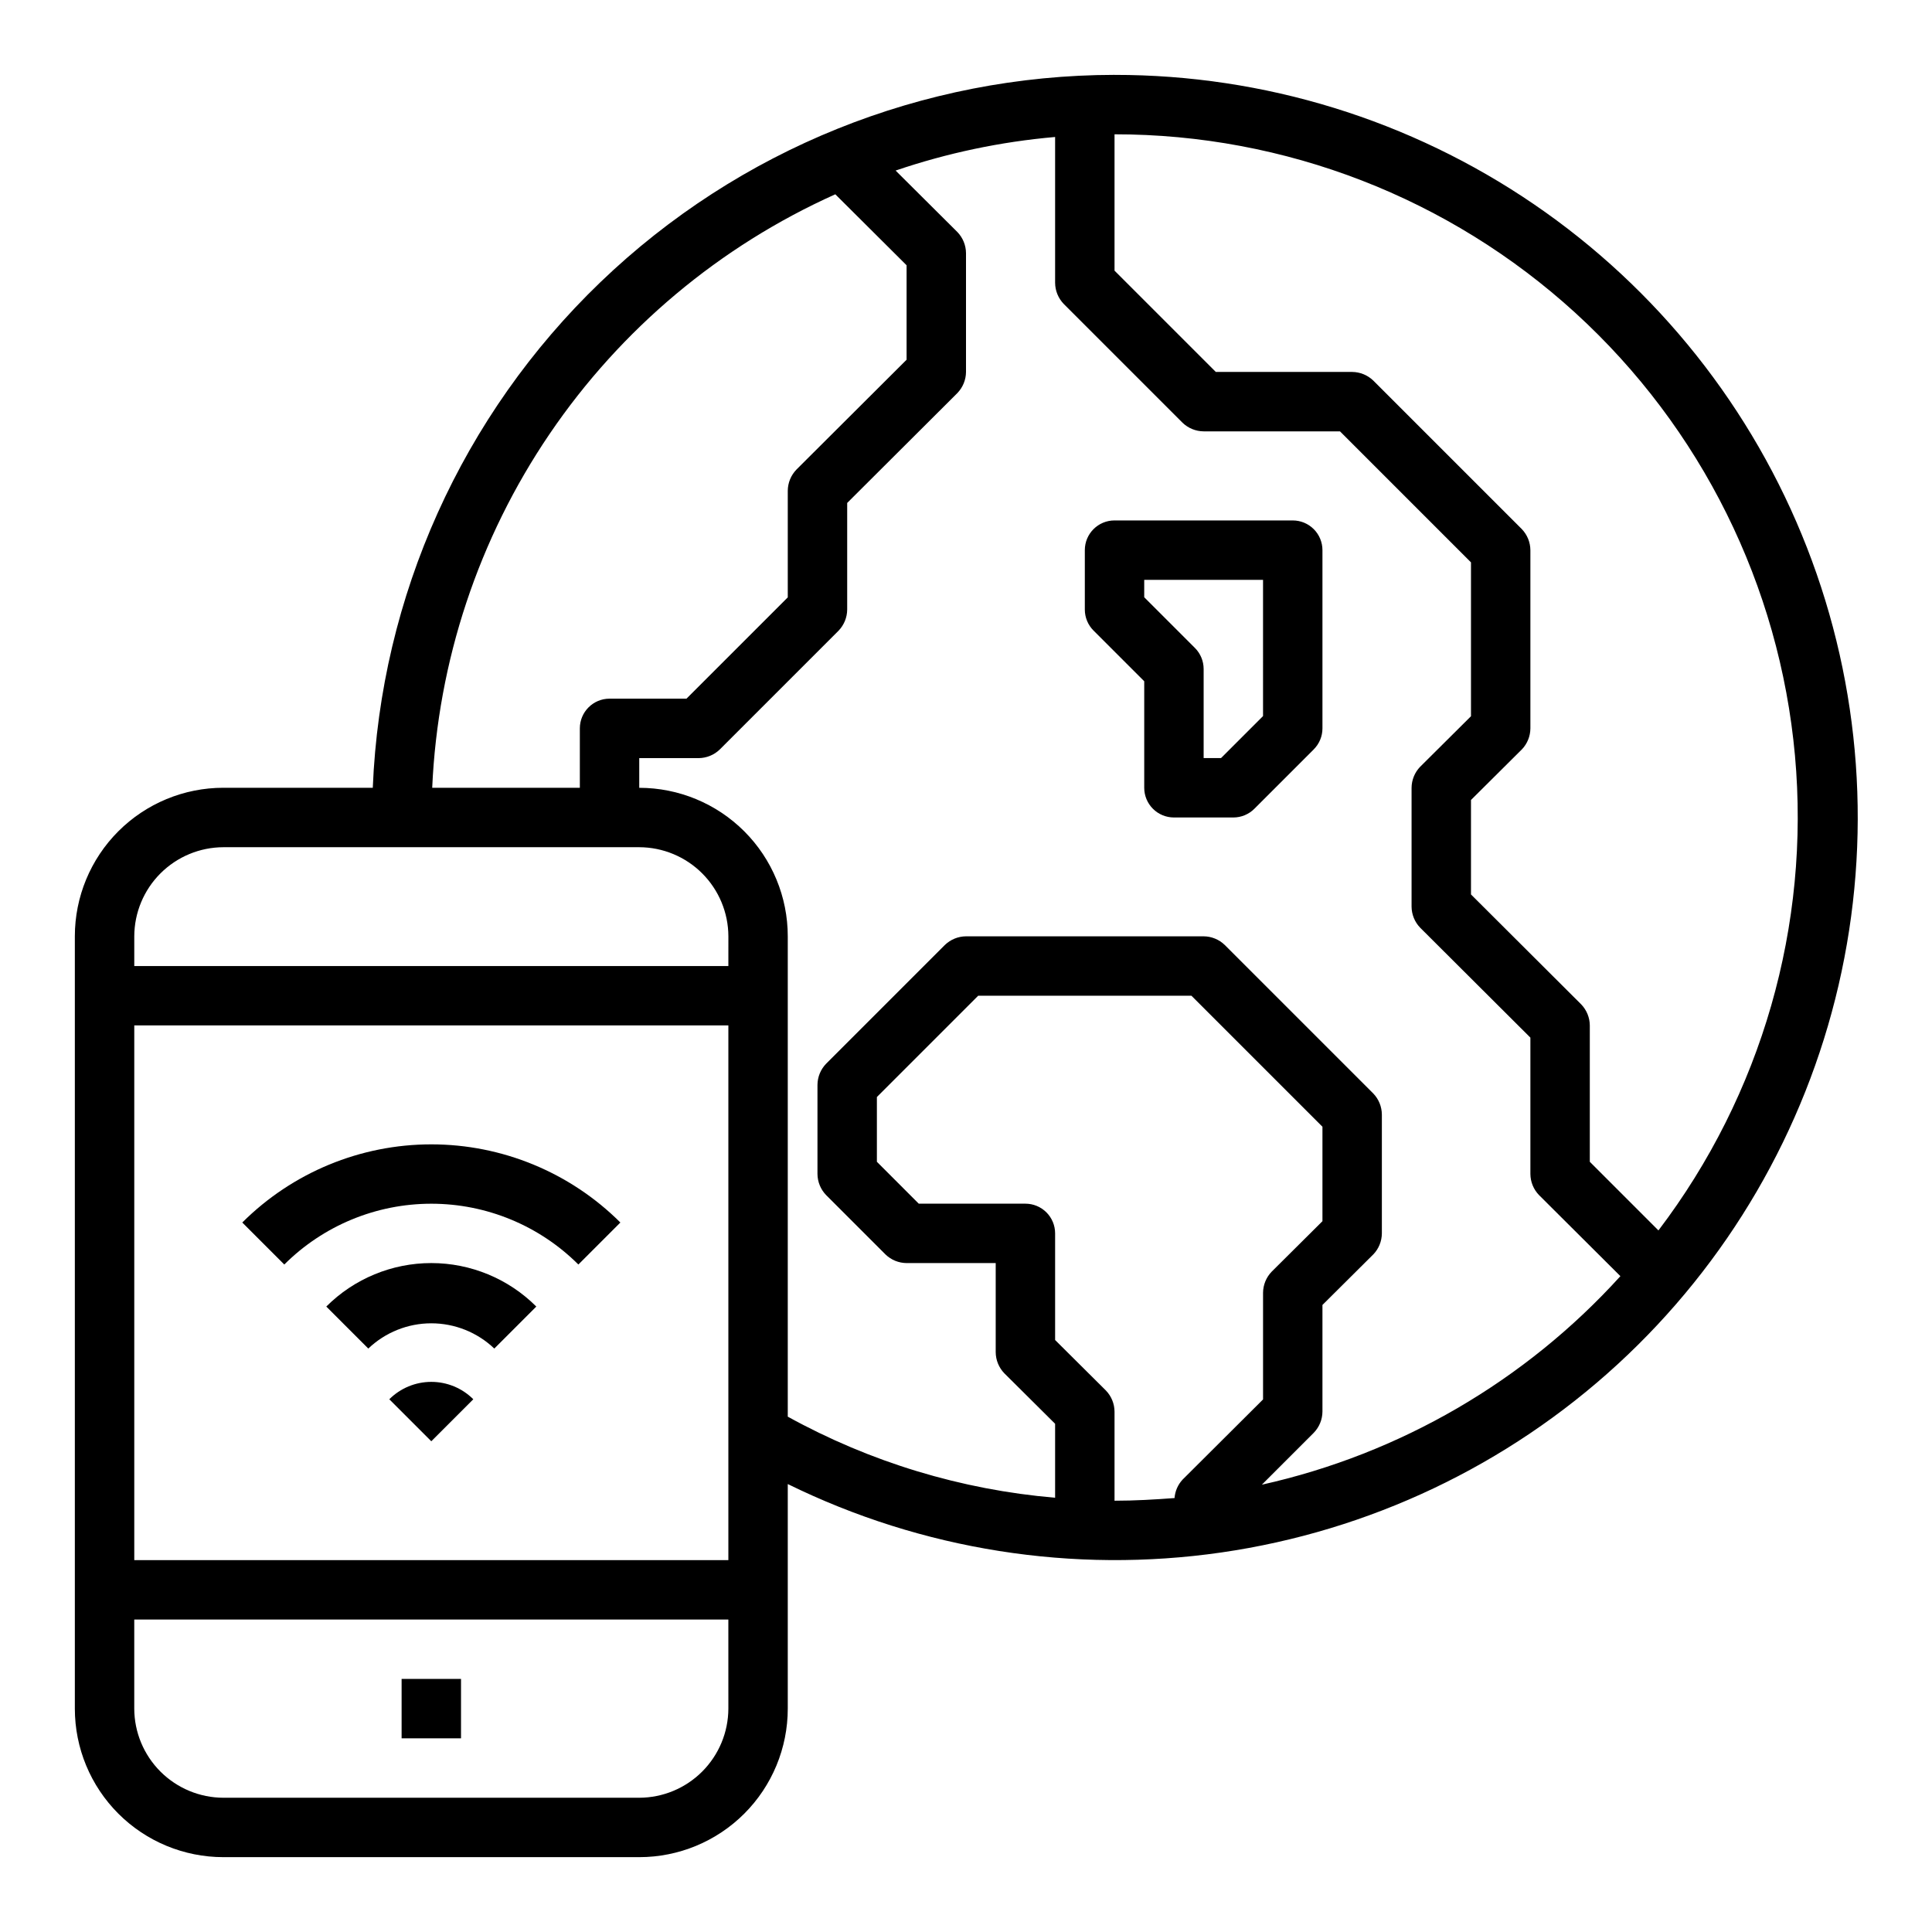 <?xml version="1.0" encoding="UTF-8"?>
<!-- Uploaded to: SVG Repo, www.svgrepo.com, Generator: SVG Repo Mixer Tools -->
<svg fill="#000000" width="800px" height="800px" version="1.1" viewBox="144 144 512 512" xmlns="http://www.w3.org/2000/svg">
 <g>
  <path d="m439.36 163.84c-50.809 0.059-99.629 19.75-136.26 54.957-36.629 35.207-58.238 83.207-60.309 133.97h-39.594c-10.441 0-20.453 4.148-27.832 11.527-7.383 7.383-11.531 17.395-11.531 27.832v204.68c0 10.438 4.148 20.449 11.531 27.832 7.379 7.379 17.391 11.527 27.832 11.527h110.21c10.438 0 20.449-4.148 27.832-11.527 7.383-7.383 11.527-17.395 11.527-27.832v-59.516c35.586 17.477 75.621 23.797 114.86 18.137 39.242-5.664 75.855-23.043 105.05-49.867 29.195-26.824 49.605-61.844 58.562-100.46 8.953-38.621 6.035-79.043-8.375-115.98-14.41-36.934-39.637-68.656-72.379-91.008-32.746-22.352-71.477-34.297-111.12-34.266zm-73.996 31.648 18.891 18.812v25.031l-29.207 29.125 0.004 0.004c-1.453 1.5-2.269 3.504-2.285 5.59v28.262l-26.844 26.84h-20.387c-4.348 0-7.871 3.527-7.871 7.875v15.742h-39.125c1.48-33.539 12.254-66.008 31.117-93.781s45.074-49.758 75.707-63.5zm-28.34 401.32c-0.02 6.258-2.516 12.25-6.938 16.676-4.426 4.426-10.422 6.922-16.68 6.938h-110.21c-6.258-0.016-12.254-2.512-16.68-6.938-4.426-4.426-6.918-10.418-6.938-16.676v-23.617h157.44zm0-39.359-157.44-0.004v-141.7h157.44zm0-157.44h-157.44v-7.875c0.02-6.258 2.512-12.254 6.938-16.676 4.426-4.426 10.422-6.922 16.68-6.938h110.21c6.258 0.016 12.254 2.512 16.68 6.938 4.422 4.422 6.918 10.418 6.938 16.676zm118.24 140.99c-5.273 0.395-10.547 0.707-15.902 0.707v-23.617c-0.016-2.086-0.832-4.086-2.285-5.59l-13.461-13.383v-28.258c0-2.09-0.828-4.09-2.305-5.566-1.477-1.477-3.477-2.305-5.566-2.305h-28.262l-11.098-11.102v-17.16l26.844-26.844h56.52l34.715 34.715v25.031l-13.461 13.383c-1.449 1.504-2.266 3.504-2.281 5.59v28.262l-21.332 21.254c-1.238 1.34-1.988 3.062-2.125 4.883zm23.145-3.543 13.777-13.777h-0.004c1.449-1.5 2.266-3.504 2.281-5.59v-28.262l13.461-13.383 0.004 0.004c1.449-1.504 2.266-3.504 2.281-5.59v-31.488c-0.016-2.086-0.832-4.09-2.281-5.59l-39.359-39.359h-0.004c-1.5-1.449-3.5-2.269-5.586-2.285h-62.977c-2.09 0.016-4.09 0.836-5.59 2.285l-31.488 31.488c-1.449 1.5-2.269 3.5-2.285 5.59v23.617-0.004c0.016 2.09 0.836 4.09 2.285 5.59l15.742 15.742v0.004c1.504 1.449 3.504 2.266 5.59 2.281h23.617v23.617c0.016 2.086 0.832 4.086 2.281 5.59l13.461 13.379v19.602c-24.859-2.113-49-9.438-70.848-21.488v-127.29c0-10.438-4.144-20.449-11.527-27.832-7.383-7.379-17.395-11.527-27.832-11.527v-7.871h15.742c2.09-0.016 4.09-0.832 5.59-2.281l31.488-31.488c1.449-1.504 2.269-3.504 2.285-5.59v-28.262l29.207-29.125h-0.004c1.449-1.504 2.269-3.504 2.285-5.59v-31.488c-0.016-2.086-0.836-4.09-2.285-5.59l-16.371-16.293c13.68-4.656 27.875-7.644 42.27-8.898v38.652c0.016 2.086 0.836 4.09 2.285 5.59l31.488 31.488c1.5 1.449 3.5 2.266 5.59 2.281h36.133l34.715 34.719v40.777l-13.461 13.383v-0.004c-1.453 1.504-2.269 3.504-2.285 5.59v31.488c0.016 2.086 0.832 4.09 2.285 5.59l29.203 29.125v36.133c0.016 2.09 0.832 4.09 2.285 5.59l21.57 21.492h-0.004c-25.199 27.797-58.391 47.105-95.016 55.262zm86.906-85.57v-36.133c-0.016-2.086-0.836-4.086-2.285-5.59l-29.203-29.125v-25.035l13.461-13.383v0.004c1.449-1.504 2.266-3.504 2.281-5.59v-47.234c-0.016-2.086-0.832-4.086-2.281-5.59l-39.359-39.359c-1.504-1.449-3.504-2.266-5.59-2.281h-36.133l-26.844-26.844v-36.133c45.18-0.027 88.738 16.852 122.11 47.312 33.371 30.465 54.133 72.309 58.211 117.31 4.074 44.996-8.832 89.891-36.18 125.86z"/>
  <path d="m486.59 281.92h-47.23c-4.348 0-7.871 3.523-7.871 7.871v15.746c0 2.086 0.828 4.09 2.305 5.566l13.438 13.438v28.227c0 2.09 0.828 4.09 2.305 5.566 1.477 1.477 3.481 2.305 5.566 2.305h15.746c2.086 0 4.09-0.828 5.566-2.305l15.742-15.742v-0.004c1.477-1.473 2.305-3.477 2.305-5.562v-47.234c0-2.086-0.828-4.09-2.305-5.566-1.477-1.477-3.477-2.305-5.566-2.305zm-7.871 51.844-11.133 11.133h-4.609v-23.617c-0.004-2.086-0.832-4.09-2.309-5.566l-13.438-13.438v-4.609h31.488z"/>
  <path d="m230.47 490.25 11.133 11.133c4.5-4.293 10.477-6.691 16.695-6.691s12.199 2.398 16.699 6.691l11.133-11.133h-0.004c-7.379-7.379-17.391-11.523-27.828-11.523s-20.445 4.144-27.828 11.523z"/>
  <path d="m219.34 479.11c10.344-10.32 24.355-16.113 38.965-16.113s28.625 5.793 38.969 16.113l11.133-11.133h-0.004c-13.297-13.262-31.312-20.711-50.098-20.711-18.781 0-36.797 7.449-50.098 20.711z"/>
  <path d="m247.17 514.82 11.129 11.129 11.133-11.133v0.004c-2.953-2.953-6.957-4.609-11.133-4.609-4.172 0-8.176 1.656-11.129 4.609z"/>
  <path d="m250.43 588.93h15.742v15.742h-15.742z"/>
 </g>
</svg>